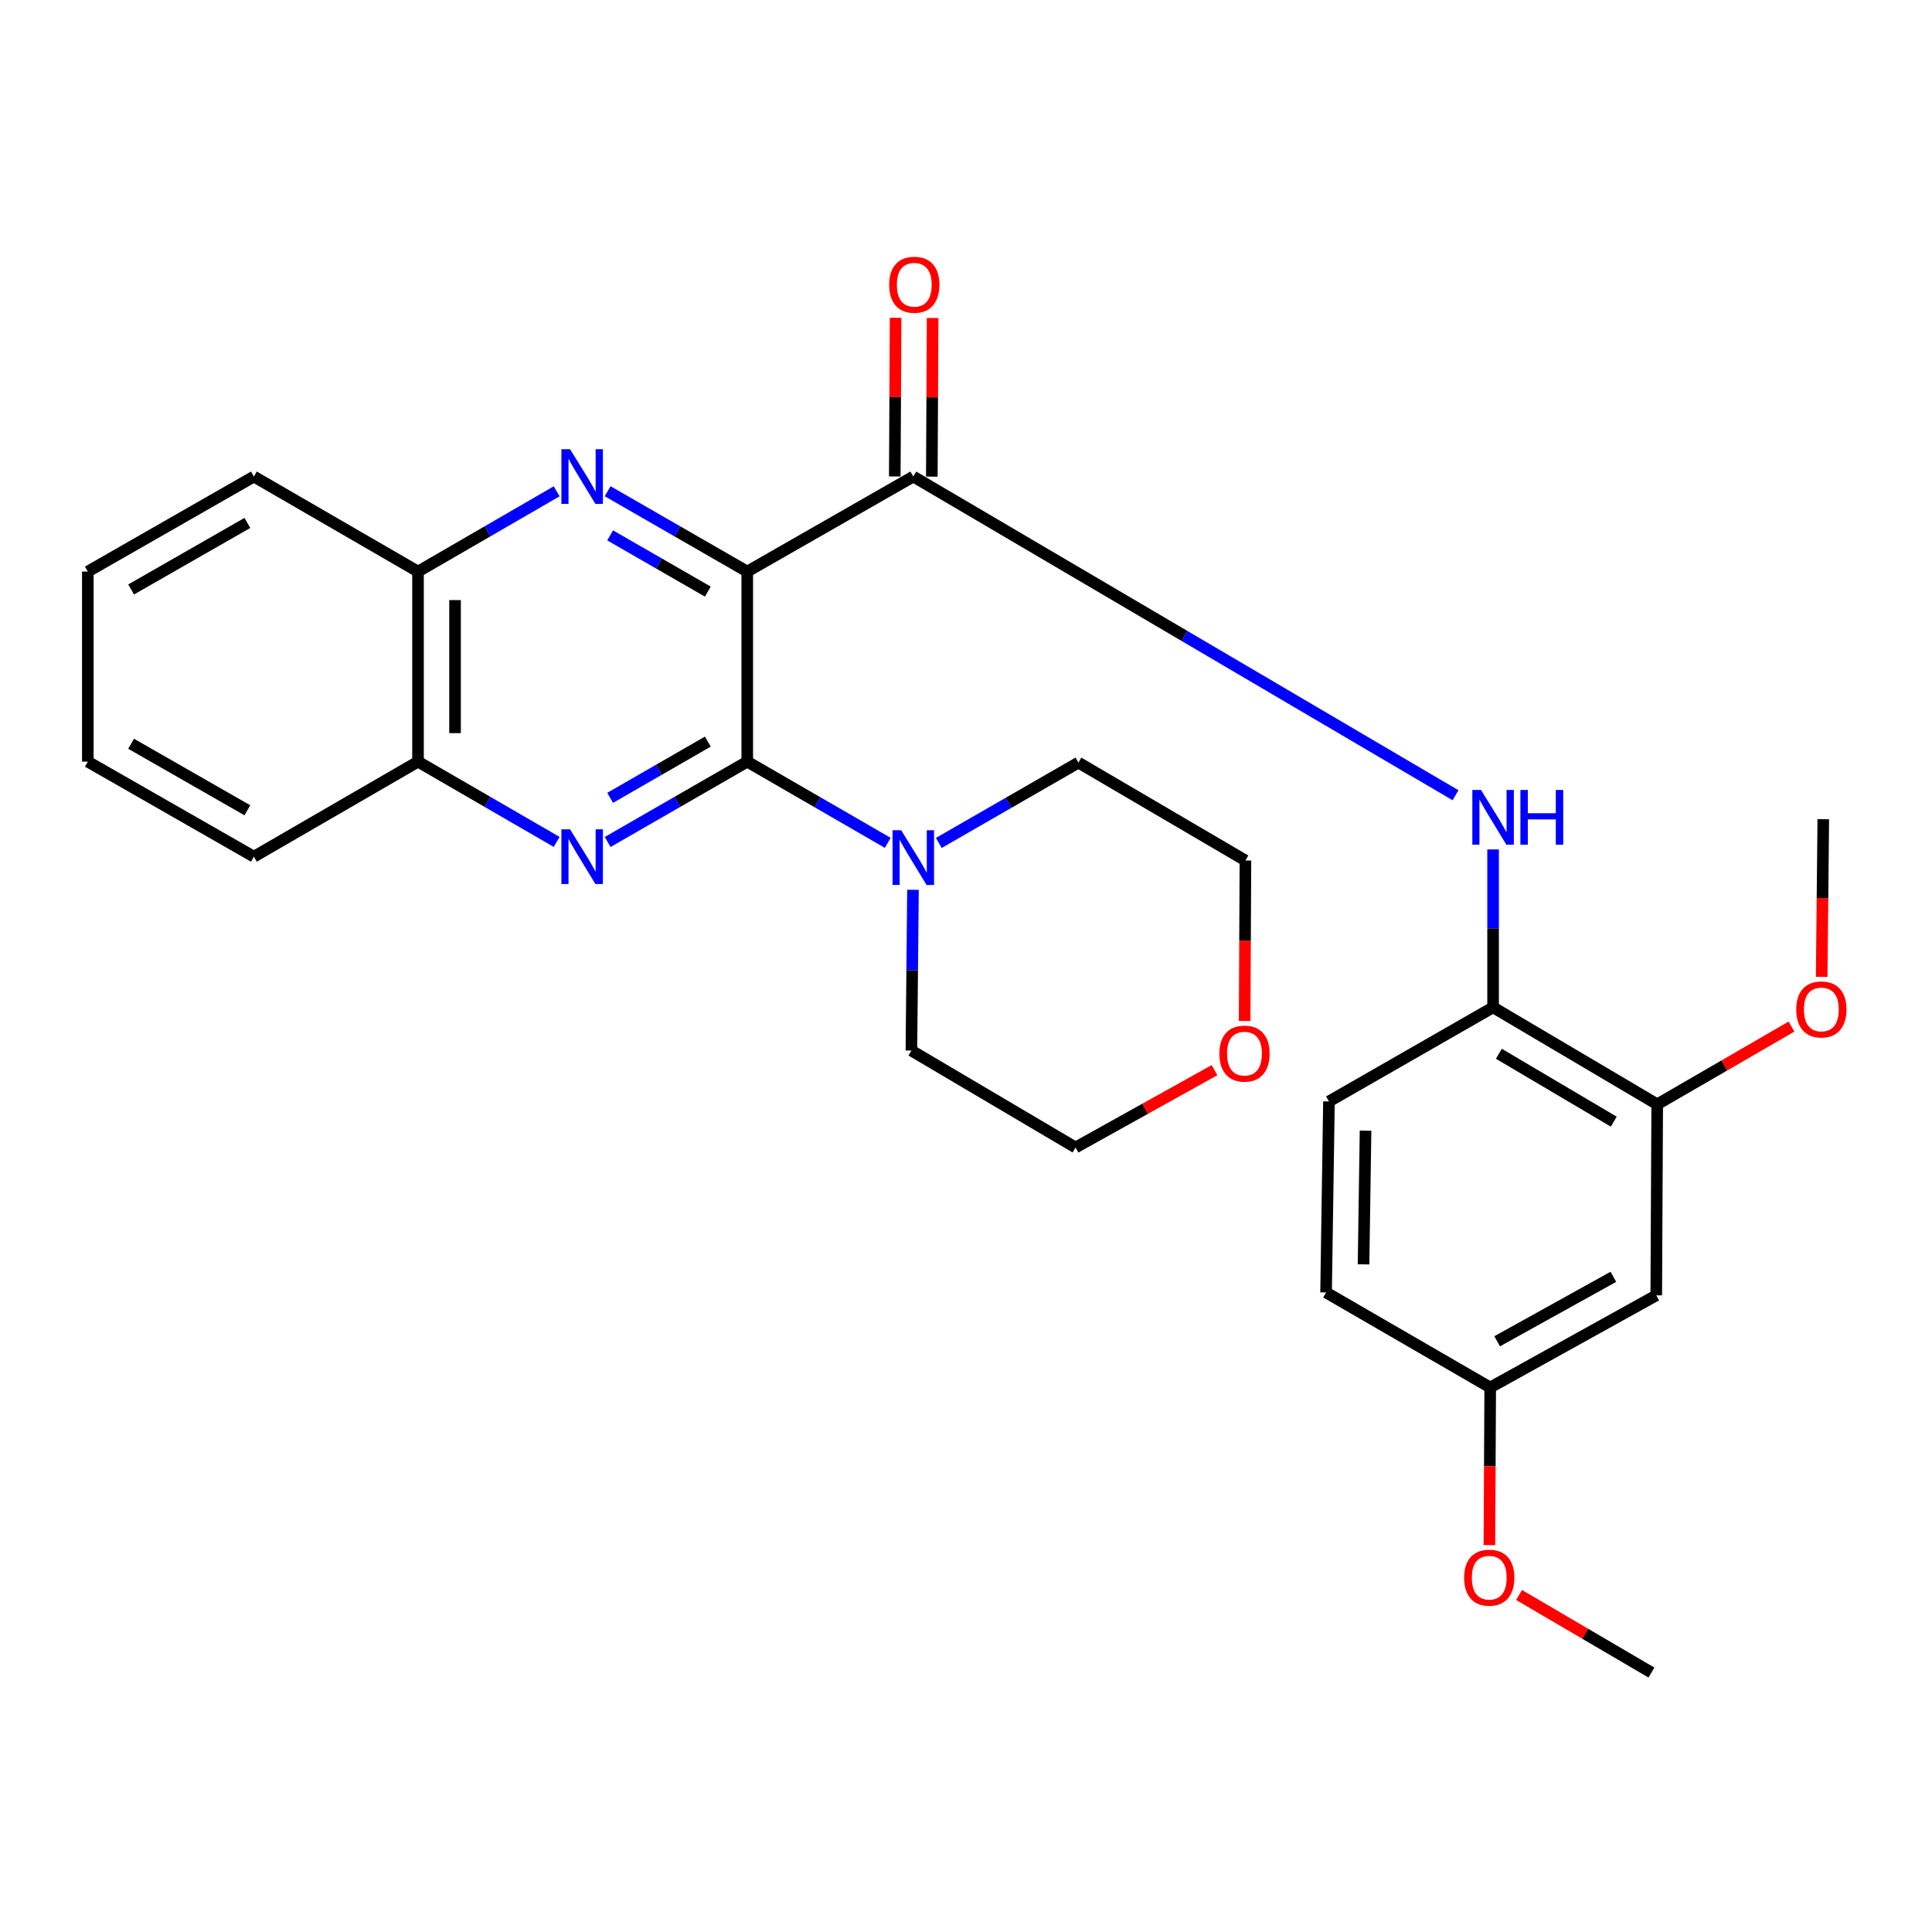 <?xml version='1.0' encoding='iso-8859-1'?>
<svg version='1.1' baseProfile='full'
              xmlns='http://www.w3.org/2000/svg'
                      xmlns:rdkit='http://www.rdkit.org/xml'
                      xmlns:xlink='http://www.w3.org/1999/xlink'
                  xml:space='preserve'
width='1000px' height='1000px' viewBox='0 0 1000 1000'>
<!-- END OF HEADER -->
<rect style='opacity:1.0;fill:#FFFFFF;stroke:none' width='1000' height='1000' x='0' y='0'> </rect>
<path class='bond-0' d='M 386.775,295.846 L 386.775,394.229' style='fill:none;fill-rule:evenodd;stroke:#000000;stroke-width:6px;stroke-linecap:butt;stroke-linejoin:miter;stroke-opacity:1' />
<path class='bond-1' d='M 386.775,295.846 L 350.65,275.054' style='fill:none;fill-rule:evenodd;stroke:#000000;stroke-width:6px;stroke-linecap:butt;stroke-linejoin:miter;stroke-opacity:1' />
<path class='bond-1' d='M 350.65,275.054 L 314.525,254.261' style='fill:none;fill-rule:evenodd;stroke:#0000FF;stroke-width:6px;stroke-linecap:butt;stroke-linejoin:miter;stroke-opacity:1' />
<path class='bond-1' d='M 366.376,306.221 L 341.088,291.666' style='fill:none;fill-rule:evenodd;stroke:#000000;stroke-width:6px;stroke-linecap:butt;stroke-linejoin:miter;stroke-opacity:1' />
<path class='bond-1' d='M 341.088,291.666 L 315.801,277.111' style='fill:none;fill-rule:evenodd;stroke:#0000FF;stroke-width:6px;stroke-linecap:butt;stroke-linejoin:miter;stroke-opacity:1' />
<path class='bond-3' d='M 386.775,295.846 L 472.72,246.66' style='fill:none;fill-rule:evenodd;stroke:#000000;stroke-width:6px;stroke-linecap:butt;stroke-linejoin:miter;stroke-opacity:1' />
<path class='bond-2' d='M 386.775,394.229 L 350.65,415.022' style='fill:none;fill-rule:evenodd;stroke:#000000;stroke-width:6px;stroke-linecap:butt;stroke-linejoin:miter;stroke-opacity:1' />
<path class='bond-2' d='M 350.65,415.022 L 314.525,435.815' style='fill:none;fill-rule:evenodd;stroke:#0000FF;stroke-width:6px;stroke-linecap:butt;stroke-linejoin:miter;stroke-opacity:1' />
<path class='bond-2' d='M 366.376,383.855 L 341.088,398.409' style='fill:none;fill-rule:evenodd;stroke:#000000;stroke-width:6px;stroke-linecap:butt;stroke-linejoin:miter;stroke-opacity:1' />
<path class='bond-2' d='M 341.088,398.409 L 315.801,412.964' style='fill:none;fill-rule:evenodd;stroke:#0000FF;stroke-width:6px;stroke-linecap:butt;stroke-linejoin:miter;stroke-opacity:1' />
<path class='bond-4' d='M 386.775,394.229 L 423.137,415.246' style='fill:none;fill-rule:evenodd;stroke:#000000;stroke-width:6px;stroke-linecap:butt;stroke-linejoin:miter;stroke-opacity:1' />
<path class='bond-4' d='M 423.137,415.246 L 459.498,436.263' style='fill:none;fill-rule:evenodd;stroke:#0000FF;stroke-width:6px;stroke-linecap:butt;stroke-linejoin:miter;stroke-opacity:1' />
<path class='bond-7' d='M 288.126,254.299 L 252.245,275.073' style='fill:none;fill-rule:evenodd;stroke:#0000FF;stroke-width:6px;stroke-linecap:butt;stroke-linejoin:miter;stroke-opacity:1' />
<path class='bond-7' d='M 252.245,275.073 L 216.365,295.846' style='fill:none;fill-rule:evenodd;stroke:#000000;stroke-width:6px;stroke-linecap:butt;stroke-linejoin:miter;stroke-opacity:1' />
<path class='bond-28' d='M 288.126,435.776 L 252.245,415.002' style='fill:none;fill-rule:evenodd;stroke:#0000FF;stroke-width:6px;stroke-linecap:butt;stroke-linejoin:miter;stroke-opacity:1' />
<path class='bond-28' d='M 252.245,415.002 L 216.365,394.229' style='fill:none;fill-rule:evenodd;stroke:#000000;stroke-width:6px;stroke-linecap:butt;stroke-linejoin:miter;stroke-opacity:1' />
<path class='bond-5' d='M 472.72,246.66 L 613.049,329.139' style='fill:none;fill-rule:evenodd;stroke:#000000;stroke-width:6px;stroke-linecap:butt;stroke-linejoin:miter;stroke-opacity:1' />
<path class='bond-5' d='M 613.049,329.139 L 753.377,411.617' style='fill:none;fill-rule:evenodd;stroke:#0000FF;stroke-width:6px;stroke-linecap:butt;stroke-linejoin:miter;stroke-opacity:1' />
<path class='bond-11' d='M 482.304,246.71 L 482.515,205.651' style='fill:none;fill-rule:evenodd;stroke:#000000;stroke-width:6px;stroke-linecap:butt;stroke-linejoin:miter;stroke-opacity:1' />
<path class='bond-11' d='M 482.515,205.651 L 482.726,164.591' style='fill:none;fill-rule:evenodd;stroke:#FF0000;stroke-width:6px;stroke-linecap:butt;stroke-linejoin:miter;stroke-opacity:1' />
<path class='bond-11' d='M 463.136,246.611 L 463.348,205.552' style='fill:none;fill-rule:evenodd;stroke:#000000;stroke-width:6px;stroke-linecap:butt;stroke-linejoin:miter;stroke-opacity:1' />
<path class='bond-11' d='M 463.348,205.552 L 463.559,164.493' style='fill:none;fill-rule:evenodd;stroke:#FF0000;stroke-width:6px;stroke-linecap:butt;stroke-linejoin:miter;stroke-opacity:1' />
<path class='bond-17' d='M 472.557,460.562 L 472.148,502.165' style='fill:none;fill-rule:evenodd;stroke:#0000FF;stroke-width:6px;stroke-linecap:butt;stroke-linejoin:miter;stroke-opacity:1' />
<path class='bond-17' d='M 472.148,502.165 L 471.74,543.768' style='fill:none;fill-rule:evenodd;stroke:#000000;stroke-width:6px;stroke-linecap:butt;stroke-linejoin:miter;stroke-opacity:1' />
<path class='bond-18' d='M 485.925,436.305 L 522.056,415.512' style='fill:none;fill-rule:evenodd;stroke:#0000FF;stroke-width:6px;stroke-linecap:butt;stroke-linejoin:miter;stroke-opacity:1' />
<path class='bond-18' d='M 522.056,415.512 L 558.186,394.719' style='fill:none;fill-rule:evenodd;stroke:#000000;stroke-width:6px;stroke-linecap:butt;stroke-linejoin:miter;stroke-opacity:1' />
<path class='bond-6' d='M 772.82,439.663 L 772.82,480.529' style='fill:none;fill-rule:evenodd;stroke:#0000FF;stroke-width:6px;stroke-linecap:butt;stroke-linejoin:miter;stroke-opacity:1' />
<path class='bond-6' d='M 772.82,480.529 L 772.82,521.395' style='fill:none;fill-rule:evenodd;stroke:#000000;stroke-width:6px;stroke-linecap:butt;stroke-linejoin:miter;stroke-opacity:1' />
<path class='bond-9' d='M 772.82,521.395 L 857.774,571.592' style='fill:none;fill-rule:evenodd;stroke:#000000;stroke-width:6px;stroke-linecap:butt;stroke-linejoin:miter;stroke-opacity:1' />
<path class='bond-9' d='M 775.812,545.427 L 835.28,580.565' style='fill:none;fill-rule:evenodd;stroke:#000000;stroke-width:6px;stroke-linecap:butt;stroke-linejoin:miter;stroke-opacity:1' />
<path class='bond-12' d='M 772.82,521.395 L 687.865,570.102' style='fill:none;fill-rule:evenodd;stroke:#000000;stroke-width:6px;stroke-linecap:butt;stroke-linejoin:miter;stroke-opacity:1' />
<path class='bond-8' d='M 216.365,295.846 L 216.365,394.229' style='fill:none;fill-rule:evenodd;stroke:#000000;stroke-width:6px;stroke-linecap:butt;stroke-linejoin:miter;stroke-opacity:1' />
<path class='bond-8' d='M 235.533,310.604 L 235.533,379.472' style='fill:none;fill-rule:evenodd;stroke:#000000;stroke-width:6px;stroke-linecap:butt;stroke-linejoin:miter;stroke-opacity:1' />
<path class='bond-21' d='M 216.365,295.846 L 131.41,246.66' style='fill:none;fill-rule:evenodd;stroke:#000000;stroke-width:6px;stroke-linecap:butt;stroke-linejoin:miter;stroke-opacity:1' />
<path class='bond-20' d='M 216.365,394.229 L 131.41,443.415' style='fill:none;fill-rule:evenodd;stroke:#000000;stroke-width:6px;stroke-linecap:butt;stroke-linejoin:miter;stroke-opacity:1' />
<path class='bond-10' d='M 857.774,571.592 L 857.274,670.476' style='fill:none;fill-rule:evenodd;stroke:#000000;stroke-width:6px;stroke-linecap:butt;stroke-linejoin:miter;stroke-opacity:1' />
<path class='bond-16' d='M 857.774,571.592 L 892.525,551.473' style='fill:none;fill-rule:evenodd;stroke:#000000;stroke-width:6px;stroke-linecap:butt;stroke-linejoin:miter;stroke-opacity:1' />
<path class='bond-16' d='M 892.525,551.473 L 927.275,531.354' style='fill:none;fill-rule:evenodd;stroke:#FF0000;stroke-width:6px;stroke-linecap:butt;stroke-linejoin:miter;stroke-opacity:1' />
<path class='bond-31' d='M 857.274,670.476 L 771.329,718.16' style='fill:none;fill-rule:evenodd;stroke:#000000;stroke-width:6px;stroke-linecap:butt;stroke-linejoin:miter;stroke-opacity:1' />
<path class='bond-31' d='M 835.083,660.868 L 774.921,694.247' style='fill:none;fill-rule:evenodd;stroke:#000000;stroke-width:6px;stroke-linecap:butt;stroke-linejoin:miter;stroke-opacity:1' />
<path class='bond-15' d='M 687.865,570.102 L 686.374,668.974' style='fill:none;fill-rule:evenodd;stroke:#000000;stroke-width:6px;stroke-linecap:butt;stroke-linejoin:miter;stroke-opacity:1' />
<path class='bond-15' d='M 706.807,585.222 L 705.763,654.432' style='fill:none;fill-rule:evenodd;stroke:#000000;stroke-width:6px;stroke-linecap:butt;stroke-linejoin:miter;stroke-opacity:1' />
<path class='bond-13' d='M 644.224,528.452 L 644.428,486.924' style='fill:none;fill-rule:evenodd;stroke:#FF0000;stroke-width:6px;stroke-linecap:butt;stroke-linejoin:miter;stroke-opacity:1' />
<path class='bond-13' d='M 644.428,486.924 L 644.631,445.396' style='fill:none;fill-rule:evenodd;stroke:#000000;stroke-width:6px;stroke-linecap:butt;stroke-linejoin:miter;stroke-opacity:1' />
<path class='bond-29' d='M 628.64,553.898 L 592.667,573.921' style='fill:none;fill-rule:evenodd;stroke:#FF0000;stroke-width:6px;stroke-linecap:butt;stroke-linejoin:miter;stroke-opacity:1' />
<path class='bond-29' d='M 592.667,573.921 L 556.695,593.944' style='fill:none;fill-rule:evenodd;stroke:#000000;stroke-width:6px;stroke-linecap:butt;stroke-linejoin:miter;stroke-opacity:1' />
<path class='bond-14' d='M 771.329,718.16 L 686.374,668.974' style='fill:none;fill-rule:evenodd;stroke:#000000;stroke-width:6px;stroke-linecap:butt;stroke-linejoin:miter;stroke-opacity:1' />
<path class='bond-19' d='M 771.329,718.16 L 771.121,758.951' style='fill:none;fill-rule:evenodd;stroke:#000000;stroke-width:6px;stroke-linecap:butt;stroke-linejoin:miter;stroke-opacity:1' />
<path class='bond-19' d='M 771.121,758.951 L 770.914,799.742' style='fill:none;fill-rule:evenodd;stroke:#FF0000;stroke-width:6px;stroke-linecap:butt;stroke-linejoin:miter;stroke-opacity:1' />
<path class='bond-24' d='M 942.9,505.627 L 943.315,464.825' style='fill:none;fill-rule:evenodd;stroke:#FF0000;stroke-width:6px;stroke-linecap:butt;stroke-linejoin:miter;stroke-opacity:1' />
<path class='bond-24' d='M 943.315,464.825 L 943.73,424.024' style='fill:none;fill-rule:evenodd;stroke:#000000;stroke-width:6px;stroke-linecap:butt;stroke-linejoin:miter;stroke-opacity:1' />
<path class='bond-22' d='M 471.74,543.768 L 556.695,593.944' style='fill:none;fill-rule:evenodd;stroke:#000000;stroke-width:6px;stroke-linecap:butt;stroke-linejoin:miter;stroke-opacity:1' />
<path class='bond-23' d='M 558.186,394.719 L 644.631,445.396' style='fill:none;fill-rule:evenodd;stroke:#000000;stroke-width:6px;stroke-linecap:butt;stroke-linejoin:miter;stroke-opacity:1' />
<path class='bond-25' d='M 786.261,825.565 L 820.522,845.642' style='fill:none;fill-rule:evenodd;stroke:#FF0000;stroke-width:6px;stroke-linecap:butt;stroke-linejoin:miter;stroke-opacity:1' />
<path class='bond-25' d='M 820.522,845.642 L 854.782,865.718' style='fill:none;fill-rule:evenodd;stroke:#000000;stroke-width:6px;stroke-linecap:butt;stroke-linejoin:miter;stroke-opacity:1' />
<path class='bond-30' d='M 131.41,443.415 L 45.455,394.229' style='fill:none;fill-rule:evenodd;stroke:#000000;stroke-width:6px;stroke-linecap:butt;stroke-linejoin:miter;stroke-opacity:1' />
<path class='bond-30' d='M 128.037,419.401 L 67.868,384.971' style='fill:none;fill-rule:evenodd;stroke:#000000;stroke-width:6px;stroke-linecap:butt;stroke-linejoin:miter;stroke-opacity:1' />
<path class='bond-26' d='M 131.41,246.66 L 45.455,295.846' style='fill:none;fill-rule:evenodd;stroke:#000000;stroke-width:6px;stroke-linecap:butt;stroke-linejoin:miter;stroke-opacity:1' />
<path class='bond-26' d='M 128.037,270.675 L 67.868,305.105' style='fill:none;fill-rule:evenodd;stroke:#000000;stroke-width:6px;stroke-linecap:butt;stroke-linejoin:miter;stroke-opacity:1' />
<path class='bond-27' d='M 45.455,295.846 L 45.455,394.229' style='fill:none;fill-rule:evenodd;stroke:#000000;stroke-width:6px;stroke-linecap:butt;stroke-linejoin:miter;stroke-opacity:1' />
<path  class='atom-2' d='M 295.06 232.5
L 304.34 247.5
Q 305.26 248.98, 306.74 251.66
Q 308.22 254.34, 308.3 254.5
L 308.3 232.5
L 312.06 232.5
L 312.06 260.82
L 308.18 260.82
L 298.22 244.42
Q 297.06 242.5, 295.82 240.3
Q 294.62 238.1, 294.26 237.42
L 294.26 260.82
L 290.58 260.82
L 290.58 232.5
L 295.06 232.5
' fill='#0000FF'/>
<path  class='atom-3' d='M 295.06 429.255
L 304.34 444.255
Q 305.26 445.735, 306.74 448.415
Q 308.22 451.095, 308.3 451.255
L 308.3 429.255
L 312.06 429.255
L 312.06 457.575
L 308.18 457.575
L 298.22 441.175
Q 297.06 439.255, 295.82 437.055
Q 294.62 434.855, 294.26 434.175
L 294.26 457.575
L 290.58 457.575
L 290.58 429.255
L 295.06 429.255
' fill='#0000FF'/>
<path  class='atom-5' d='M 466.46 429.745
L 475.74 444.745
Q 476.66 446.225, 478.14 448.905
Q 479.62 451.585, 479.7 451.745
L 479.7 429.745
L 483.46 429.745
L 483.46 458.065
L 479.58 458.065
L 469.62 441.665
Q 468.46 439.745, 467.22 437.545
Q 466.02 435.345, 465.66 434.665
L 465.66 458.065
L 461.98 458.065
L 461.98 429.745
L 466.46 429.745
' fill='#0000FF'/>
<path  class='atom-6' d='M 766.56 408.884
L 775.84 423.884
Q 776.76 425.364, 778.24 428.044
Q 779.72 430.724, 779.8 430.884
L 779.8 408.884
L 783.56 408.884
L 783.56 437.204
L 779.68 437.204
L 769.72 420.804
Q 768.56 418.884, 767.32 416.684
Q 766.12 414.484, 765.76 413.804
L 765.76 437.204
L 762.08 437.204
L 762.08 408.884
L 766.56 408.884
' fill='#0000FF'/>
<path  class='atom-6' d='M 786.96 408.884
L 790.8 408.884
L 790.8 420.924
L 805.28 420.924
L 805.28 408.884
L 809.12 408.884
L 809.12 437.204
L 805.28 437.204
L 805.28 424.124
L 790.8 424.124
L 790.8 437.204
L 786.96 437.204
L 786.96 408.884
' fill='#0000FF'/>
<path  class='atom-12' d='M 460.231 147.378
Q 460.231 140.578, 463.591 136.778
Q 466.951 132.978, 473.231 132.978
Q 479.511 132.978, 482.871 136.778
Q 486.231 140.578, 486.231 147.378
Q 486.231 154.258, 482.831 158.178
Q 479.431 162.058, 473.231 162.058
Q 466.991 162.058, 463.591 158.178
Q 460.231 154.298, 460.231 147.378
M 473.231 158.858
Q 477.551 158.858, 479.871 155.978
Q 482.231 153.058, 482.231 147.378
Q 482.231 141.818, 479.871 139.018
Q 477.551 136.178, 473.231 136.178
Q 468.911 136.178, 466.551 138.978
Q 464.231 141.778, 464.231 147.378
Q 464.231 153.098, 466.551 155.978
Q 468.911 158.858, 473.231 158.858
' fill='#FF0000'/>
<path  class='atom-14' d='M 631.142 545.349
Q 631.142 538.549, 634.502 534.749
Q 637.862 530.949, 644.142 530.949
Q 650.422 530.949, 653.782 534.749
Q 657.142 538.549, 657.142 545.349
Q 657.142 552.229, 653.742 556.149
Q 650.342 560.029, 644.142 560.029
Q 637.902 560.029, 634.502 556.149
Q 631.142 552.269, 631.142 545.349
M 644.142 556.829
Q 648.462 556.829, 650.782 553.949
Q 653.142 551.029, 653.142 545.349
Q 653.142 539.789, 650.782 536.989
Q 648.462 534.149, 644.142 534.149
Q 639.822 534.149, 637.462 536.949
Q 635.142 539.749, 635.142 545.349
Q 635.142 551.069, 637.462 553.949
Q 639.822 556.829, 644.142 556.829
' fill='#FF0000'/>
<path  class='atom-17' d='M 929.729 522.486
Q 929.729 515.686, 933.089 511.886
Q 936.449 508.086, 942.729 508.086
Q 949.009 508.086, 952.369 511.886
Q 955.729 515.686, 955.729 522.486
Q 955.729 529.366, 952.329 533.286
Q 948.929 537.166, 942.729 537.166
Q 936.489 537.166, 933.089 533.286
Q 929.729 529.406, 929.729 522.486
M 942.729 533.966
Q 947.049 533.966, 949.369 531.086
Q 951.729 528.166, 951.729 522.486
Q 951.729 516.926, 949.369 514.126
Q 947.049 511.286, 942.729 511.286
Q 938.409 511.286, 936.049 514.086
Q 933.729 516.886, 933.729 522.486
Q 933.729 528.206, 936.049 531.086
Q 938.409 533.966, 942.729 533.966
' fill='#FF0000'/>
<path  class='atom-20' d='M 757.828 816.602
Q 757.828 809.802, 761.188 806.002
Q 764.548 802.202, 770.828 802.202
Q 777.108 802.202, 780.468 806.002
Q 783.828 809.802, 783.828 816.602
Q 783.828 823.482, 780.428 827.402
Q 777.028 831.282, 770.828 831.282
Q 764.588 831.282, 761.188 827.402
Q 757.828 823.522, 757.828 816.602
M 770.828 828.082
Q 775.148 828.082, 777.468 825.202
Q 779.828 822.282, 779.828 816.602
Q 779.828 811.042, 777.468 808.242
Q 775.148 805.402, 770.828 805.402
Q 766.508 805.402, 764.148 808.202
Q 761.828 811.002, 761.828 816.602
Q 761.828 822.322, 764.148 825.202
Q 766.508 828.082, 770.828 828.082
' fill='#FF0000'/>
</svg>
